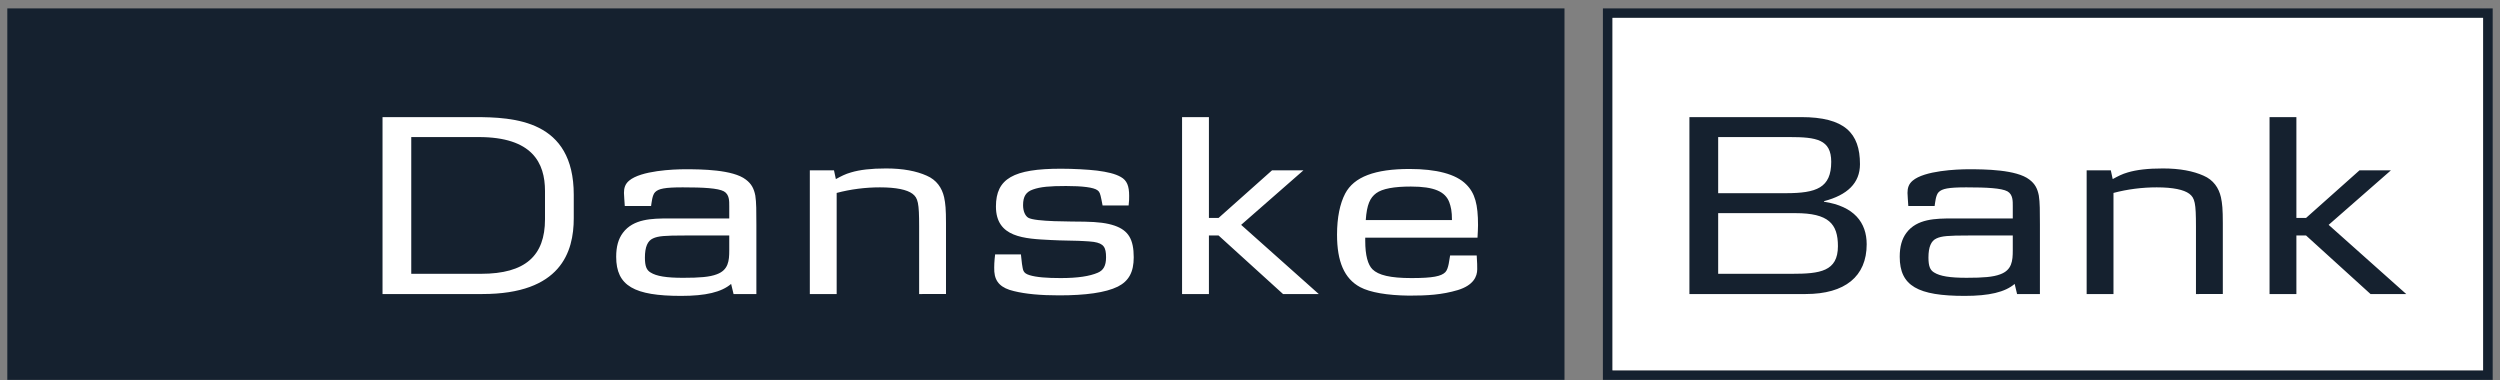 <svg xmlns="http://www.w3.org/2000/svg" width="171" height="26" viewBox="0 0 171 26" fill="none"><rect x="0" y="0" width="171" height="26" fill="#808080" stroke="none"/><path fill-rule="evenodd" clip-rule="evenodd" d="M109.638 25.982H170.5V0.573H109.639L109.638 25.982ZM169.843 1.224V25.331H110.295V1.224H169.842H169.843ZM0.5 0.573H107.011V25.982H0.5V0.573Z" fill="#15212F"></path><path fill-rule="evenodd" clip-rule="evenodd" d="M169.842 1.224V25.331H110.295V1.224H169.842ZM37.278 14.998C37.278 17.491 35.938 18.728 32.906 18.728H28.13V9.375H32.741C36.415 9.375 37.278 11.14 37.278 13.069V14.998ZM39.245 14.925V13.324C39.245 8.21 35.184 8.01 32.447 8.01H26.165V20.112H32.998C38.362 20.112 39.245 17.237 39.245 14.925ZM49.881 17.128C49.881 17.837 49.825 18.474 49.017 18.765C48.539 18.947 47.86 19.002 46.72 19.002C45.582 19.002 44.902 18.892 44.498 18.637C44.222 18.474 44.112 18.201 44.112 17.619C44.112 16.891 44.296 16.472 44.664 16.308C45.013 16.145 45.454 16.108 46.849 16.108H49.881V17.128ZM51.736 20.112V15.362C51.736 14.47 51.736 13.834 51.664 13.379C51.571 12.905 51.406 12.577 51.02 12.286C50.138 11.595 47.952 11.577 46.868 11.577C46.06 11.577 43.837 11.668 43.028 12.36C42.752 12.596 42.679 12.869 42.679 13.197C42.679 13.415 42.717 13.707 42.735 14.089H44.534C44.572 13.87 44.608 13.342 44.81 13.143C45.048 12.905 45.472 12.815 46.702 12.815C48.117 12.815 49.109 12.869 49.513 13.087C49.899 13.306 49.881 13.761 49.881 14.107V14.943H45.728C44.608 14.943 43.322 14.962 42.605 15.926C42.293 16.344 42.147 16.872 42.147 17.564C42.147 19.566 43.395 20.239 46.592 20.239C48.263 20.239 49.348 19.985 50.009 19.42L50.175 20.112H51.736ZM62.869 20.112V15.49C62.869 13.888 62.795 13.542 62.409 13.251C62.042 12.977 61.307 12.815 60.187 12.815C59.195 12.815 58.184 12.942 57.228 13.197V20.112H55.392V11.65H57.045L57.173 12.25C57.541 12.05 57.816 11.904 58.203 11.795C58.808 11.613 59.58 11.522 60.609 11.522C61.785 11.522 62.685 11.704 63.382 12.014C64.063 12.305 64.43 12.851 64.577 13.489C64.669 13.925 64.706 14.306 64.706 15.271V20.111L62.869 20.112ZM76.462 19.603C75.618 20.02 74.241 20.203 72.439 20.203C71.19 20.203 70.161 20.112 69.354 19.912C68.49 19.711 68.067 19.311 68.011 18.584C67.993 18.201 68.011 17.856 68.067 17.4H69.831C69.886 17.837 69.886 17.965 69.904 18.055C69.978 18.455 69.942 18.674 70.419 18.82C70.877 18.965 71.613 19.02 72.55 19.02C73.726 19.02 74.534 18.892 75.085 18.655C75.47 18.492 75.654 18.183 75.654 17.601C75.654 16.927 75.507 16.654 74.81 16.545C74.589 16.509 74.368 16.509 74.148 16.491C74.02 16.472 73.615 16.472 72.972 16.454C72.66 16.454 72.311 16.435 71.888 16.418C70.069 16.327 68.122 16.255 68.122 14.125C68.122 12.214 69.317 11.54 72.569 11.54C73.395 11.54 74.424 11.595 75.03 11.668C75.746 11.76 76.278 11.885 76.665 12.105C77.087 12.341 77.234 12.723 77.234 13.397C77.234 13.578 77.234 13.761 77.198 14.052H75.416L75.342 13.669C75.25 13.215 75.213 13.124 75.067 13.014C74.81 12.815 74.02 12.723 72.917 12.723C71.796 12.723 71.172 12.778 70.658 12.96C70.18 13.124 69.978 13.433 69.978 14.033C69.978 14.453 70.125 14.761 70.326 14.889C70.805 15.18 73.321 15.144 74.184 15.162C75.104 15.181 75.71 15.252 76.243 15.435C77.179 15.762 77.547 16.363 77.547 17.6C77.547 18.602 77.216 19.22 76.462 19.603ZM87.76 20.112L83.351 16.108H82.69V20.112H80.853V8.01H82.69V14.906H83.351L87.008 11.65H89.156L84.894 15.38L90.204 20.112H87.76ZM99.316 15.053H93.418C93.491 13.997 93.711 13.524 94.133 13.214C94.557 12.905 95.346 12.76 96.503 12.76C98.103 12.76 98.855 13.106 99.131 13.834C99.242 14.143 99.314 14.435 99.314 15.053H99.316ZM101.007 17.473H99.188C99.131 17.728 99.095 18.383 98.857 18.62C98.581 18.892 98.03 19.02 96.541 19.02C95.091 19.02 94.282 18.82 93.877 18.42C93.565 18.11 93.382 17.473 93.382 16.472V16.255H101.061C101.079 15.835 101.097 15.726 101.097 15.398C101.097 13.997 100.895 13.214 100.289 12.614C99.591 11.905 98.25 11.558 96.413 11.558C94.061 11.558 92.611 12.087 92.005 13.25C91.655 13.925 91.453 14.871 91.453 16.054C91.453 17.892 91.949 19.056 93.033 19.639C93.713 20.003 94.889 20.203 96.376 20.221C97.625 20.221 98.618 20.166 99.72 19.839C100.785 19.511 101.042 18.911 101.042 18.42C101.042 18.291 101.042 17.874 101.007 17.473Z" fill="white"></path><path fill-rule="evenodd" clip-rule="evenodd" d="M125.256 11.068C125.256 12.85 124.246 13.214 122.152 13.214H117.523V9.375H122.391C124.246 9.375 125.256 9.539 125.256 11.068ZM127.681 16.709C127.681 15.216 126.818 14.107 124.761 13.798V13.76C126.358 13.342 127.222 12.523 127.222 11.231C127.222 9.101 126.174 8.01 123.198 8.01H115.556V20.112H123.511C126.193 20.112 127.681 18.911 127.681 16.709ZM125.714 16.836C125.714 18.566 124.486 18.728 122.574 18.728H117.523V14.579H122.812C125.073 14.579 125.714 15.307 125.714 16.836ZM137.674 17.128C137.674 17.837 137.619 18.474 136.81 18.765C136.334 18.947 135.654 19.001 134.514 19.001C133.376 19.001 132.695 18.892 132.293 18.637C132.017 18.474 131.906 18.201 131.906 17.618C131.906 16.89 132.089 16.472 132.457 16.308C132.807 16.145 133.246 16.108 134.644 16.108H137.674V17.128ZM139.53 20.112V15.362C139.53 14.47 139.53 13.834 139.456 13.379C139.364 12.905 139.199 12.577 138.814 12.286C137.932 11.595 135.746 11.577 134.662 11.577C133.853 11.577 131.63 11.668 130.823 12.36C130.547 12.596 130.473 12.869 130.473 13.196C130.473 13.415 130.51 13.707 130.528 14.089H132.329C132.365 13.869 132.402 13.342 132.604 13.143C132.843 12.905 133.265 12.815 134.496 12.815C135.91 12.815 136.904 12.869 137.307 13.087C137.692 13.306 137.674 13.761 137.674 14.107V14.943H133.522C132.402 14.943 131.116 14.962 130.399 15.926C130.087 16.344 129.941 16.872 129.941 17.564C129.941 19.566 131.19 20.239 134.386 20.239C136.058 20.239 137.143 19.984 137.803 19.42L137.968 20.112H139.53ZM150.204 20.112V15.49C150.204 13.888 150.13 13.542 149.745 13.251C149.376 12.977 148.642 12.815 147.521 12.815C146.529 12.815 145.519 12.942 144.562 13.196V20.112H142.727V11.65H144.379L144.509 12.25C144.876 12.05 145.151 11.904 145.537 11.794C146.143 11.613 146.914 11.522 147.944 11.522C149.119 11.522 150.02 11.704 150.718 12.014C151.397 12.305 151.765 12.85 151.911 13.489C152.004 13.925 152.041 14.306 152.041 15.271V20.111L150.204 20.112ZM162.144 20.112L157.735 16.108H157.073V20.112H155.237V8.01H157.073V14.906H157.735L161.391 11.65H163.54L159.279 15.38L164.587 20.112H162.144Z" fill="#15212F"></path></svg>